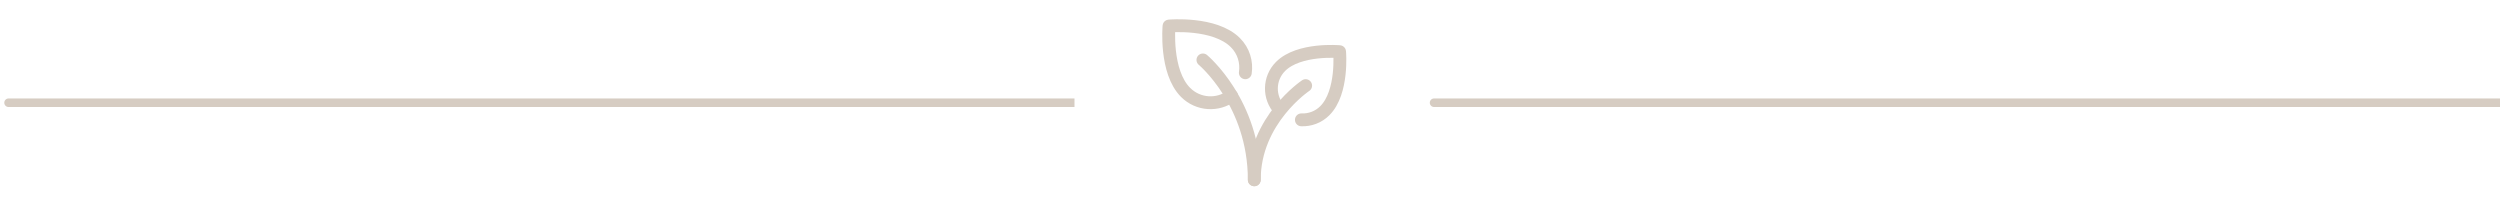 <svg width="292" height="24" viewBox="0 0 292 24" fill="none" xmlns="http://www.w3.org/2000/svg">
<path d="M1 11.5C0.724 11.5 0.5 11.724 0.5 12C0.5 12.276 0.724 12.5 1 12.5V11.5ZM125.5 12V11.5H1V12V12.5H125.5V12Z" fill="#D6CCC2"/>
<path d="M152.5 10C152.5 10 146.5 14 146.5 21" stroke="#D6CCC2" stroke-width="1.5" stroke-linecap="round" stroke-linejoin="round"/>
<path d="M143.849 11.182C142.238 12.389 139.943 12.26 138.479 10.795C136.055 8.372 136.54 3.04 136.54 3.04C136.54 3.04 141.872 2.555 144.295 4.979C145.255 5.938 145.641 7.254 145.454 8.5" stroke="#D6CCC2" stroke-width="1.5" stroke-linecap="round" stroke-linejoin="round"/>
<path d="M149.464 12.818C148.144 11.383 148.18 9.15 149.571 7.759C151.725 5.604 156.465 6.035 156.465 6.035C156.465 6.035 156.896 10.775 154.741 12.929C153.988 13.683 152.987 14.039 152 13.997" stroke="#D6CCC2" stroke-width="1.5" stroke-linecap="round" stroke-linejoin="round"/>
<path d="M140.5 7C140.5 7 146.5 12 146.5 21" stroke="#D6CCC2" stroke-width="1.5" stroke-linecap="round" stroke-linejoin="round"/>
<path d="M167.5 11.5C167.224 11.5 167 11.724 167 12C167 12.276 167.224 12.5 167.5 12.5V11.5ZM292 12V11.5H167.5V12V12.5H292V12Z" fill="#D6CCC2"/>
</svg>
